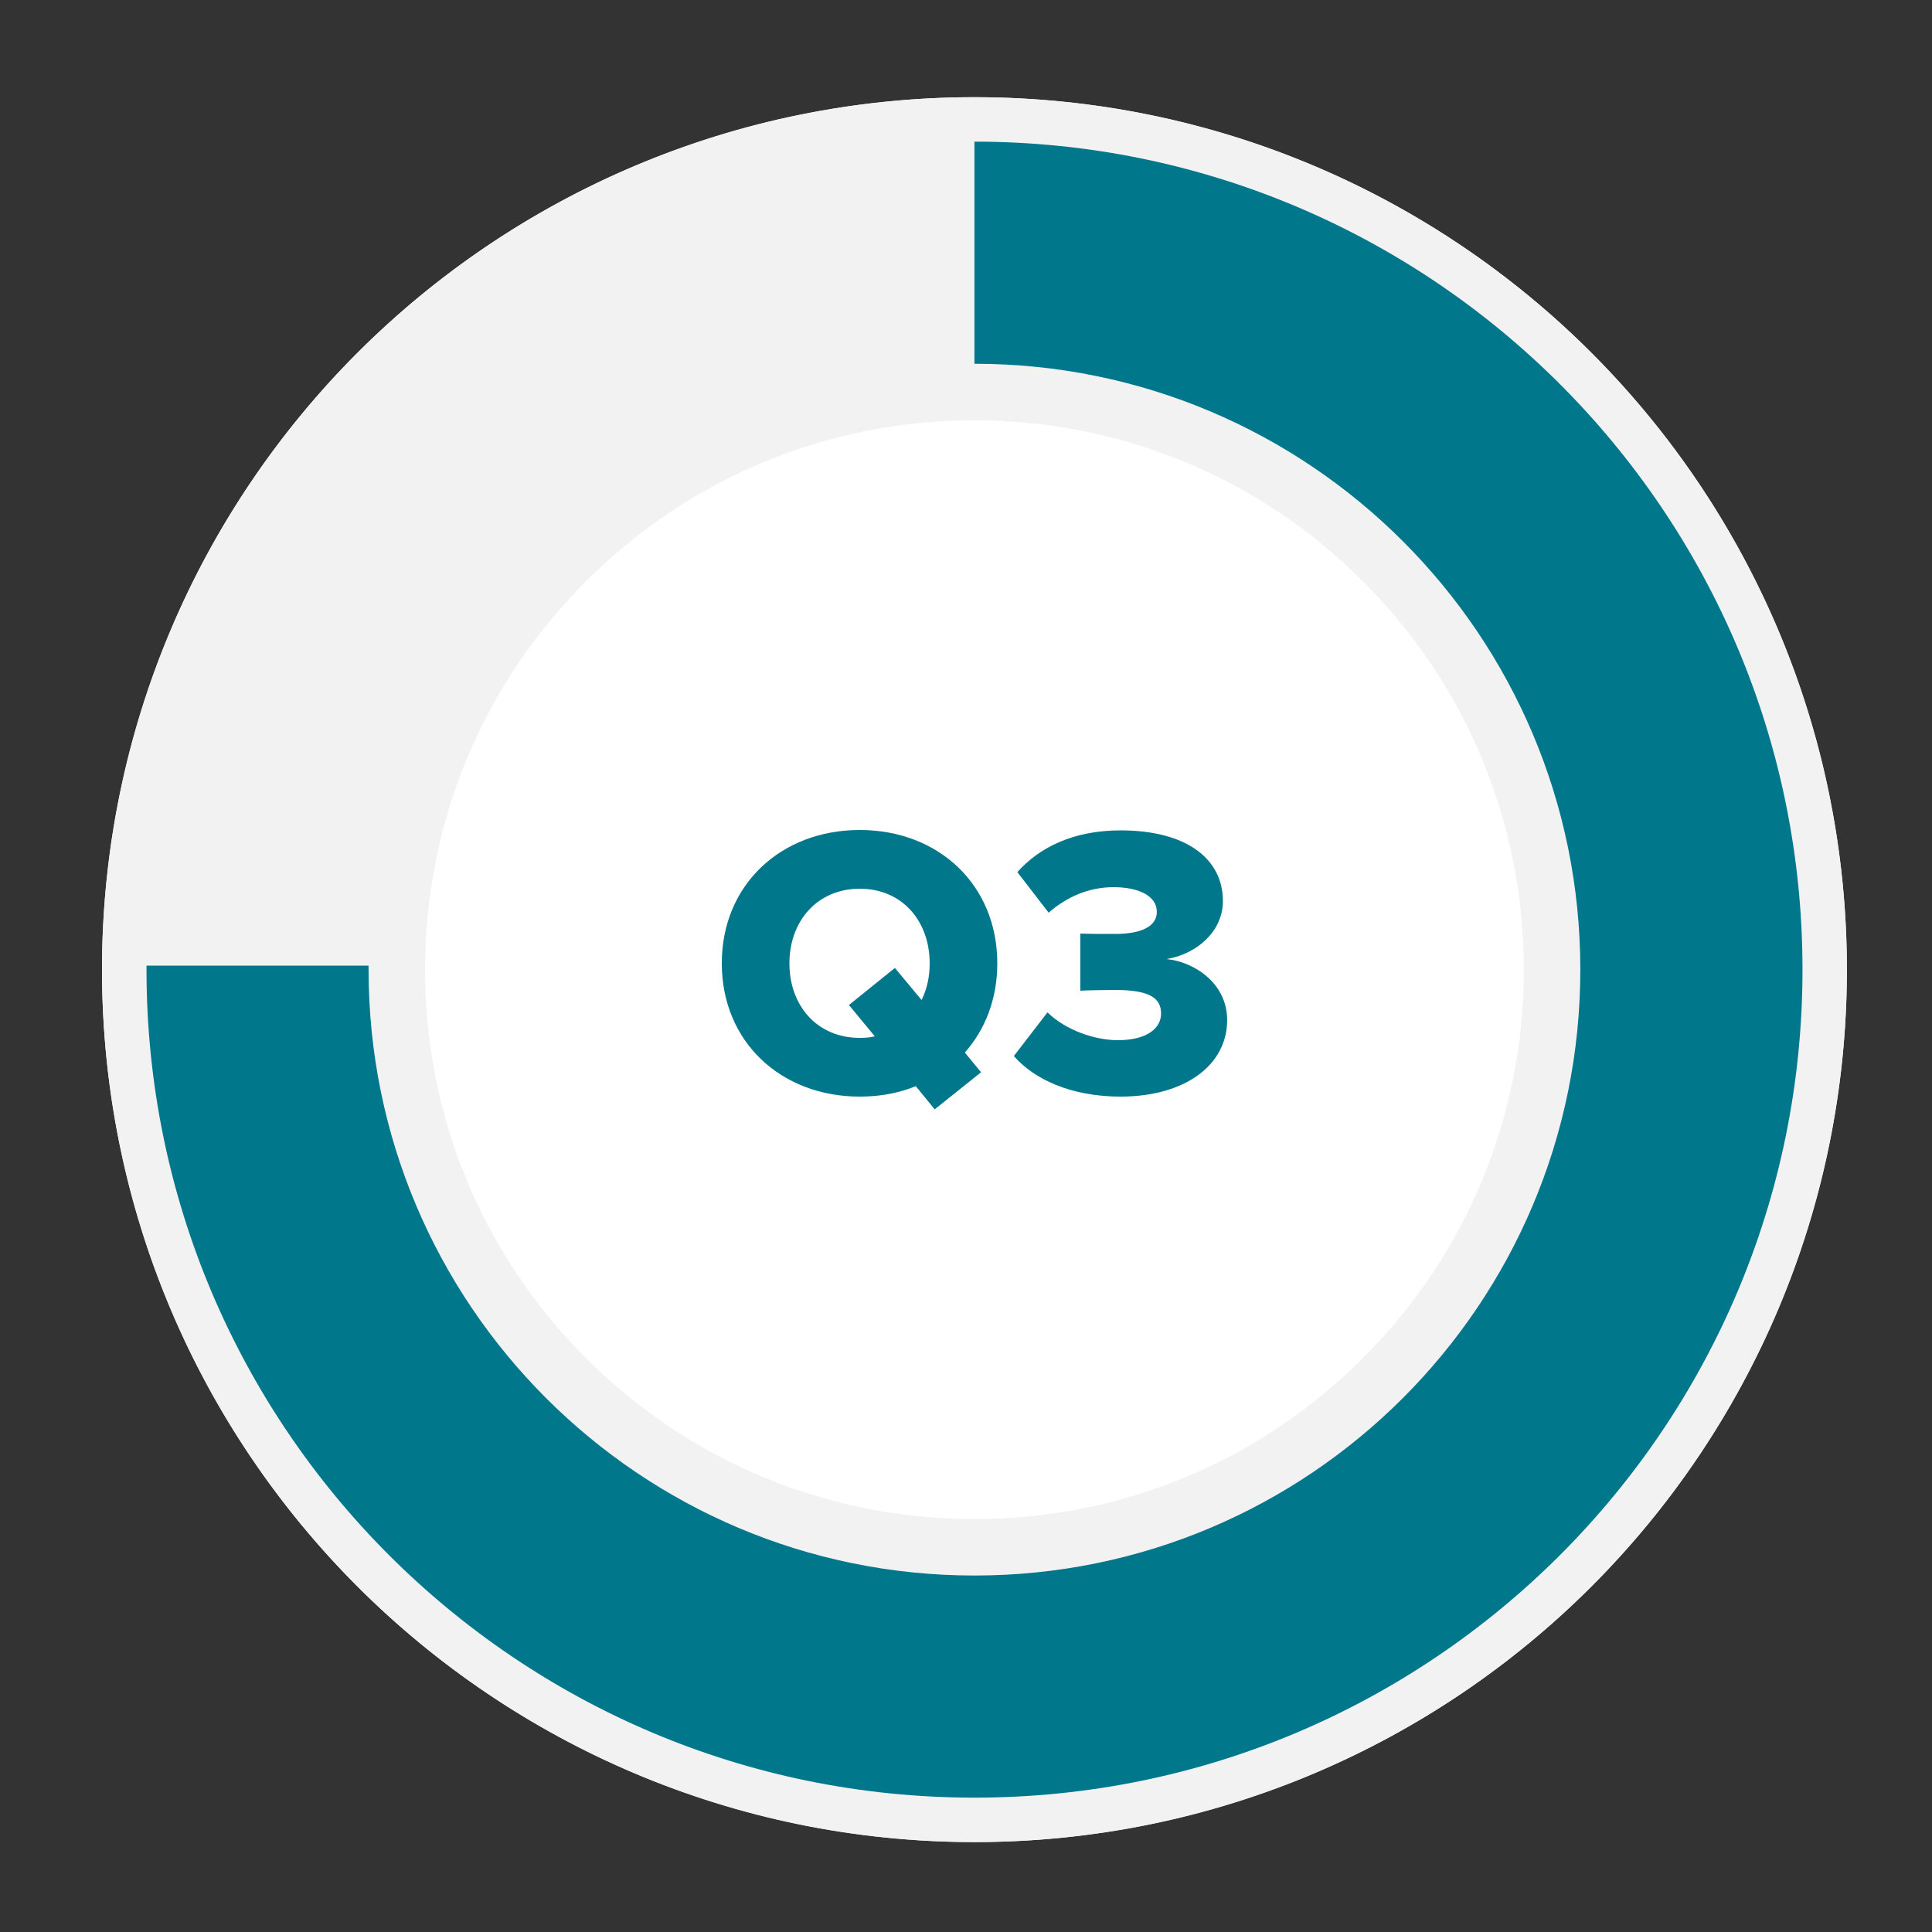 <?xml version="1.0" encoding="UTF-8"?><svg id="Layer_1" xmlns="http://www.w3.org/2000/svg" viewBox="0 0 350 350"><rect x="0" y="0" width="350" height="350" fill="#333333" stroke="none"/><circle cx="176.53" cy="175.66" r="158.05" style="fill:#fff;"/><path d="M176.53,76.15c26.58,0,51.57,10.35,70.37,29.15s29.15,43.79,29.15,70.37-10.35,51.57-29.15,70.37c-18.8,18.8-43.79,29.15-70.37,29.15s-51.57-10.35-70.37-29.15c-18.8-18.8-29.15-43.79-29.15-70.37s10.35-51.57,29.15-70.37,43.79-29.15,70.37-29.15M176.53,17.61C89.24,17.61,18.48,88.37,18.48,175.66s70.76,158.05,158.05,158.05,158.05-70.76,158.05-158.05S263.82,17.61,176.53,17.61h0Z" style="fill:#f2f2f2;"/><path d="M176.53,25.66v40.24c60.62,0,109.76,49.14,109.76,109.76s-49.14,109.76-109.76,109.76-109.76-49.14-109.76-109.76c0-.24,0-.49,0-.73H26.54c0,.24,0,.49,0,.73,0,82.84,67.16,150,150,150s150-67.16,150-150S259.38,25.66,176.53,25.66Z" style="fill:#00778b;"/><path d="M174.79,190.68l2.94,3.57-8.4,6.72-3.43-4.2c-3.08,1.26-6.51,1.89-10.15,1.89-14.28,0-24.99-9.94-24.99-24.15s10.71-24.15,24.99-24.15,24.92,9.94,24.92,24.15c0,6.44-2.17,11.97-5.88,16.17ZM158.48,187.74l-4.69-5.67,8.33-6.72,4.83,5.81c.98-1.96,1.47-4.2,1.47-6.65,0-7.63-4.97-13.51-12.67-13.51s-12.74,5.88-12.74,13.51,4.97,13.51,12.74,13.51c.98,0,1.89-.07,2.73-.28Z" style="fill:#00778b;"/><path d="M189.76,183.4c3.36,3.29,8.68,5.04,12.74,5.04,5.18,0,7.84-2.1,7.84-4.83s-1.96-4.27-8.33-4.27c-2.03,0-5.6.07-6.3.14v-10.36c.91.07,4.55.07,6.3.07,4.83,0,7.56-1.4,7.56-3.99,0-2.94-3.36-4.48-7.84-4.48s-8.47,1.75-11.76,4.62l-5.67-7.35c3.92-4.41,10.08-7.56,18.69-7.56,11.9,0,18.55,5.11,18.55,12.81,0,5.46-4.69,9.59-10.22,10.5,4.97.49,10.99,4.34,10.99,11.06,0,8.19-7.7,13.86-19.32,13.86-8.96,0-15.68-3.15-19.32-7.35l6.09-7.91Z" style="fill:#00778b;"/></svg>